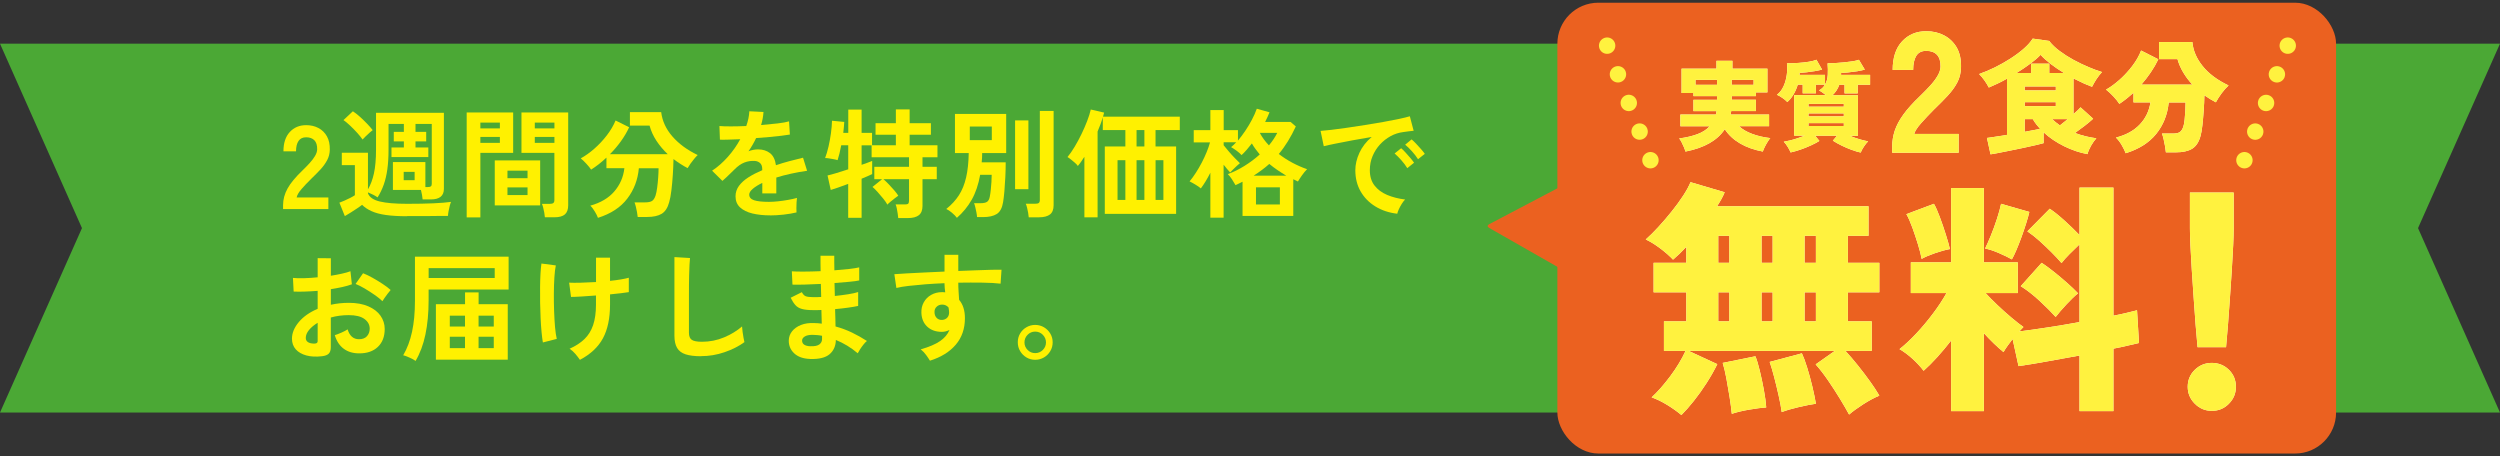 <?xml version="1.0" encoding="UTF-8"?>
<svg id="_レイヤー_1" data-name=" レイヤー 1" xmlns="http://www.w3.org/2000/svg" viewBox="0 0 610 111.31">
  <rect x="0" y="0" width="610" height="111.31" fill="#333333" stroke="none"/>
  <defs>
    <style>
      .cls-1 {
        fill: #fff23f;
      }

      .cls-2 {
        fill: #fff;
      }

      .cls-3, .cls-4 {
        fill: none;
        stroke: #fff23f;
        stroke-linecap: round;
        stroke-linejoin: round;
        stroke-width: 4px;
      }

      .cls-5 {
        fill: #4ba835;
      }

      .cls-4 {
        stroke-dasharray: 0 7.47;
      }

      .cls-6 {
        fill: #fff100;
      }

      .cls-7 {
        fill: #eb6120;
      }
    </style>
  </defs>
  <g>
    <polygon class="cls-5" points="610 100.66 0 100.66 20 55.66 0 10.66 610 10.66 590 55.66 610 100.66"/>
    <g>
      <path class="cls-6" d="M69.07,51.02v-.96c0-1.39.36-2.75,1.09-4.06.72-1.31,1.94-2.78,3.64-4.41.6-.58,1.17-1.16,1.71-1.75.54-.59.99-1.17,1.33-1.74.35-.57.53-1.12.55-1.64.02-1-.21-1.75-.68-2.23-.47-.48-1.15-.73-2.01-.73s-1.45.3-1.86.9c-.41.6-.61,1.44-.61,2.52h-3.07c0-2.01.51-3.58,1.54-4.7,1.03-1.12,2.36-1.68,4-1.68,1.12,0,2.12.23,3,.7.88.46,1.57,1.14,2.07,2.03.5.89.73,1.98.7,3.28-.02.91-.23,1.75-.64,2.52-.41.77-.94,1.52-1.61,2.25-.67.72-1.43,1.49-2.28,2.31-.89.87-1.68,1.7-2.36,2.49-.69.79-1.09,1.48-1.2,2.06h7.74v2.84h-11.05Z"/>
      <path class="cls-6" d="M99.34,52.76c-2.05,0-3.77-.1-5.18-.3-1.4-.2-2.57-.51-3.49-.93-.93-.42-1.7-.93-2.32-1.55-.35.27-.77.58-1.28.91-.5.34-1.02.67-1.54,1-.52.33-.99.61-1.39.84l-1.33-3.28c.33-.12.74-.28,1.22-.49.48-.21.96-.44,1.44-.68.47-.24.84-.46,1.12-.65v-7.34h-3.19v-3.02h6.38v8.93c.64-1.08,1.13-2.38,1.46-3.89s.51-3.43.51-5.77v-9.02h16.56v18.56c0,1.72-1.06,2.58-3.19,2.58h-2c-.02-.29-.07-.66-.15-1.1-.08-.44-.16-.85-.26-1.22h-6.84v-6.79h7.92v6.09h.58c.35,0,.6-.05.75-.16.15-.11.23-.32.23-.65v-14.59h-3.97v1.94h2.61v2.32h-2.61v1.48h3.13v2.35h-8.99v-2.35h3.02v-1.48h-2.46v-2.32h2.46v-1.94h-3.74v6.29c0,1.8-.1,3.39-.29,4.77-.19,1.38-.48,2.62-.87,3.73-.39,1.1-.89,2.15-1.51,3.13-.29-.21-.66-.43-1.1-.65-.44-.22-.86-.41-1.25-.57v.23c.35.95,1.3,1.61,2.86,1.99,1.56.38,3.79.57,6.71.57,2.47,0,4.6-.04,6.38-.12,1.78-.08,3.22-.19,4.32-.35-.1.21-.2.54-.32.97-.12.44-.21.88-.29,1.33-.08.45-.13.83-.14,1.12-.54,0-1.25,0-2.12.01-.87,0-1.79.02-2.77.03-.98,0-1.91.01-2.8.01h-2.26ZM88.47,34.05c-.33-.48-.76-1.02-1.3-1.62-.54-.6-1.11-1.18-1.71-1.75-.6-.57-1.15-1.03-1.65-1.38l2.29-2.15c.48.31,1.04.74,1.67,1.3.63.56,1.23,1.15,1.81,1.75.58.61,1.03,1.13,1.36,1.55-.19.14-.45.35-.78.64-.33.29-.65.59-.96.9-.31.31-.55.56-.73.75ZM98.5,43.97h2.67v-2.03h-2.67v2.03Z"/>
      <path class="cls-6" d="M113.87,53.05v-25.61h11.34v9.86h-8v15.75h-3.33ZM117.21,31.33h4.76v-1.42h-4.76v1.42ZM117.21,34.86h4.76v-1.45h-4.76v1.45ZM120.72,50.12v-10.99h11.08v10.99h-11.08ZM123.82,43.48h4.9v-1.83h-4.9v1.83ZM123.82,47.59h4.9v-1.86h-4.9v1.86ZM132.95,53.02c-.02-.31-.07-.67-.14-1.09-.08-.42-.16-.82-.26-1.22-.1-.4-.2-.72-.32-.97h1.94c.39,0,.67-.07.84-.2.17-.14.26-.37.26-.7v-11.54h-8.03v-9.86h11.4v22.65c0,1.01-.27,1.74-.8,2.22-.53.47-1.4.71-2.6.71h-2.29ZM130.49,31.33h4.79v-1.42h-4.79v1.42ZM130.49,34.86h4.79v-1.45h-4.79v1.45Z"/>
      <path class="cls-6" d="M145.89,53.13c-.13-.39-.38-.88-.74-1.49-.36-.61-.73-1.1-1.12-1.46,2.51-.7,4.47-1.85,5.86-3.47,1.39-1.61,2.21-3.5,2.46-5.67h-4.38v-2.58c-.62.58-1.24,1.12-1.87,1.61s-1.25.93-1.87,1.32c-.25-.39-.62-.85-1.12-1.39-.49-.54-.96-1-1.41-1.36,1.1-.6,2.21-1.39,3.32-2.36,1.11-.98,2.13-2.06,3.05-3.26.92-1.2,1.63-2.41,2.13-3.62l3.31,1.65c-.54,1.18-1.22,2.33-2.03,3.45-.81,1.12-1.7,2.17-2.67,3.13h14.12c-1.04-.99-1.96-2.07-2.74-3.25-.78-1.18-1.35-2.43-1.7-3.74h-4.79v-3.28h7.63c.27,2.19,1.19,4.17,2.76,5.96,1.57,1.79,3.61,3.29,6.15,4.51-.27.25-.57.57-.88.96-.32.39-.62.78-.9,1.17-.28.4-.51.75-.68,1.06-.6-.31-1.18-.65-1.75-1.02-.57-.37-1.14-.76-1.7-1.19-.02,1.22-.07,2.5-.16,3.84-.09,1.34-.2,2.61-.35,3.8-.14,1.19-.32,2.15-.54,2.89-.37,1.37-.98,2.31-1.84,2.83-.86.51-2.03.77-3.52.77h-2.32c-.04-.33-.1-.72-.17-1.17-.08-.45-.17-.9-.28-1.33s-.22-.79-.33-1.06h2.58c.77,0,1.34-.12,1.7-.35.36-.23.64-.68.86-1.33.15-.48.29-1.13.39-1.93.11-.8.19-1.63.25-2.49.06-.86.09-1.6.09-2.22h-4.81c-.25,2.8-1.19,5.27-2.83,7.41-1.63,2.14-4.02,3.7-7.15,4.68Z"/>
      <path class="cls-6" d="M187.88,52.55c-1.59,0-3.02-.16-4.29-.46-1.28-.31-2.28-.81-3.02-1.49-.74-.69-1.1-1.59-1.1-2.71,0-.93.28-1.77.84-2.54.56-.76,1.33-1.46,2.32-2.09.99-.63,2.11-1.2,3.36-1.73v-.23c0-.68-.17-1.17-.51-1.49-.34-.32-.77-.5-1.29-.54-.89-.06-1.74.07-2.55.38-.81.31-1.61.87-2.41,1.68-.23.23-.53.53-.9.88-.37.36-.74.71-1.1,1.06-.37.35-.69.64-.96.87l-2.52-2.49c1.35-.89,2.63-2.01,3.83-3.36,1.2-1.35,2.21-2.79,3.04-4.32-1.08.04-2.07.07-2.96.1-.89.03-1.56.03-2,.01l-.12-3.33c.66.06,1.57.09,2.74.09s2.44-.03,3.81-.09c.45-1.28.7-2.47.75-3.6l3.45.17c-.06,1.03-.25,2.09-.58,3.19,1.43-.12,2.76-.25,3.99-.39,1.23-.15,2.17-.31,2.83-.51l.2,3.22c-.54.1-1.25.2-2.12.3-.87.11-1.83.21-2.89.3-1.05.1-2.13.18-3.23.26-.25.54-.54,1.09-.86,1.64s-.65,1.08-1,1.58c.77-.31,1.56-.46,2.35-.46,1.14,0,2.1.3,2.89.9.78.6,1.27,1.59,1.46,2.96,1.08-.37,2.19-.7,3.32-1,1.13-.3,2.23-.58,3.29-.83l.99,3.19c-1.35.19-2.67.43-3.94.71-1.28.28-2.46.59-3.57.94v3.86h-3.42v-2.55c-.97.46-1.74.94-2.32,1.44-.58.49-.87.96-.87,1.41,0,.66.4,1.12,1.19,1.38s2,.39,3.62.39c.66,0,1.4-.04,2.22-.13.82-.09,1.64-.2,2.46-.35s1.54-.3,2.16-.48c-.04.25-.07.61-.1,1.09-.03.47-.04.94-.04,1.41s0,.81.03,1.04c-.95.23-2.01.41-3.19.54-1.18.13-2.28.19-3.31.19Z"/>
      <path class="cls-6" d="M206.96,53.13v-8.26c-.89.33-1.72.63-2.48.9-.76.27-1.36.46-1.78.58l-.78-3.54c.54-.12,1.27-.31,2.18-.59.91-.28,1.87-.58,2.87-.91v-5.86h-1.71c-.13.72-.28,1.39-.43,2.02-.16.63-.31,1.17-.46,1.61-.21-.08-.51-.15-.88-.22-.38-.07-.76-.14-1.15-.2-.39-.07-.72-.1-1.01-.1.31-.81.58-1.74.83-2.8.24-1.05.44-2.13.59-3.23.15-1.1.24-2.13.26-3.07l2.99.29c-.02.35-.05.75-.09,1.22-.04.46-.09.95-.15,1.45h1.22v-5.68h3.25v5.68h2.55v3.04h-2.55v4.76c1.14-.39,2-.71,2.58-.96v3.22c-.6.29-1.46.67-2.58,1.13v9.54h-3.25ZM219.17,53.22c-.02-.31-.06-.68-.13-1.1-.07-.43-.14-.84-.22-1.25s-.17-.73-.29-.99h2.29c.39,0,.65-.06.78-.19.13-.13.2-.37.2-.74v-5.22h-6.24c.37.31.79.71,1.26,1.2.47.49.93.99,1.36,1.49.43.5.77.95,1,1.33-.19.14-.47.34-.84.62-.37.28-.72.57-1.07.86-.35.29-.6.52-.75.7-.23-.43-.57-.91-1-1.45-.44-.54-.88-1.07-1.35-1.59s-.89-.95-1.28-1.28l2.35-1.89h-1.91v-3.02h8.47v-2.32h-9.13v-2.93h5.92v-2.58h-4.96v-2.81h4.96v-3.36h3.36v3.36h5.19v2.81h-5.19v2.58h6.79v2.93h-3.65v2.32h3.48v3.02h-3.48v6.53c0,1.02-.29,1.77-.88,2.25-.59.47-1.48.71-2.68.71h-2.35Z"/>
      <path class="cls-6" d="M233.47,53.13c-.27-.37-.66-.77-1.17-1.2-.51-.44-.98-.75-1.41-.94,1.28-1.02,2.31-2.15,3.09-3.36s1.37-2.66,1.75-4.32c.39-1.66.6-3.65.64-5.97h-3.36v-9.54h12.5v9.54h-5.86c0,.39,0,.77-.03,1.15-.02.38-.05.75-.09,1.12h5.86c0,1.14-.03,2.33-.09,3.58-.06,1.25-.14,2.41-.23,3.49-.1,1.08-.2,1.97-.32,2.67-.23,1.41-.75,2.37-1.55,2.87-.8.5-1.92.75-3.35.75h-1.45c-.02-.33-.07-.72-.16-1.17-.09-.45-.18-.88-.28-1.29s-.19-.72-.29-.93h1.54c.75,0,1.29-.11,1.62-.33.33-.22.55-.63.67-1.23.1-.5.18-1.07.25-1.71.07-.64.12-1.28.16-1.93.04-.65.06-1.22.06-1.73h-2.81c-.43,2.38-1.11,4.4-2.06,6.08-.95,1.67-2.16,3.15-3.62,4.42ZM236.63,34.2h5.37v-3.33h-5.37v3.33ZM247.68,46.17v-16.79h3.25v16.79h-3.25ZM251.01,53.02c-.02-.31-.07-.67-.14-1.09-.08-.42-.17-.83-.26-1.23-.1-.41-.2-.73-.32-.99h2.35c.39,0,.66-.06.83-.19.16-.13.25-.37.25-.74v-21.72h3.36v23.03c0,1.02-.29,1.77-.88,2.23-.59.46-1.48.7-2.68.7h-2.49Z"/>
      <path class="cls-6" d="M264.59,53.02v-14.76c-.27.43-.54.83-.8,1.2-.26.38-.53.72-.8,1.03-.15-.23-.39-.49-.71-.77-.32-.28-.64-.55-.97-.81-.33-.26-.61-.46-.84-.59.58-.7,1.16-1.54,1.75-2.52.59-.99,1.15-2.02,1.67-3.1.52-1.08.98-2.14,1.38-3.18.4-1.03.69-1.97.88-2.8l3.25.75c-.06.29-.14.62-.26.99h18.73v3.28h-5.92v4h5.02v16.44h-17.4v-16.44h5.02v-4h-5.51v-3.13c-.15.54-.34,1.1-.55,1.68-.21.58-.45,1.18-.72,1.8v20.94h-3.22ZM272.68,48.78h1.91v-9.69h-1.91v9.69ZM277.32,35.73h1.91v-4h-1.91v4ZM277.32,48.78h1.91v-9.69h-1.91v9.69ZM281.96,48.78h1.91v-9.69h-1.91v9.69Z"/>
      <path class="cls-6" d="M295.33,53.16v-11.02c-.37.74-.75,1.43-1.15,2.09-.4.66-.79,1.24-1.17,1.74-.31-.27-.74-.58-1.3-.91-.56-.34-1.04-.6-1.45-.8.5-.6,1.01-1.29,1.52-2.09.51-.79,1-1.62,1.45-2.49.45-.87.86-1.73,1.2-2.58.35-.85.62-1.63.81-2.35h-3.97v-2.99h4.06v-4.9h3.25v4.9h3.48v2.55c.6-.71,1.19-1.51,1.78-2.38.59-.87,1.13-1.77,1.62-2.7s.89-1.83,1.2-2.7l3.1.87c-.16.37-.32.75-.49,1.15-.17.4-.37.8-.58,1.2h6.21l1.28,1.1c-.6,1.3-1.24,2.5-1.93,3.62-.69,1.12-1.43,2.16-2.22,3.1,1.04.81,2.16,1.53,3.35,2.16,1.19.63,2.37,1.15,3.55,1.55-.43.43-.85.93-1.26,1.52-.42.59-.74,1.09-.97,1.49-.19-.1-.38-.19-.57-.28-.18-.09-.37-.18-.57-.28v8.96h-12.38v-8.35c-.27.14-.55.28-.84.42s-.58.29-.87.42c-.21-.39-.5-.86-.86-1.41-.36-.55-.7-.98-1.03-1.29,1.35-.48,2.71-1.15,4.06-1.99,1.35-.84,2.6-1.77,3.74-2.8-.35-.43-.69-.86-1.02-1.3-.33-.44-.63-.91-.9-1.39-.43.54-.85,1.05-1.26,1.54-.42.48-.84.92-1.26,1.3-.37-.39-.77-.74-1.22-1.07-.45-.33-.89-.62-1.33-.87.19-.15.4-.33.61-.54.21-.2.43-.42.64-.65h-3.07v.73c.39.48.82,1.01,1.3,1.57.48.56.96,1.09,1.44,1.58s.88.9,1.23,1.23c-.19.16-.44.37-.75.65-.31.28-.61.57-.9.86s-.53.54-.73.75c-.21-.21-.46-.49-.74-.83-.28-.34-.57-.69-.86-1.06v12.93h-3.25ZM305.88,42.87h7.98c-.72-.43-1.42-.87-2.12-1.35-.7-.47-1.37-.98-2.03-1.52-.58.52-1.19,1.02-1.83,1.49-.64.47-1.3.93-2,1.38ZM306.46,49.89h5.83v-4.18h-5.83v4.18ZM309.62,35.47c.85-1.02,1.53-2.04,2.03-3.05h-4.26c.54,1.04,1.29,2.06,2.23,3.05Z"/>
      <path class="cls-6" d="M340.94,52.15c-2.01-.23-3.79-.82-5.34-1.77-1.55-.95-2.75-2.18-3.61-3.68s-1.29-3.23-1.29-5.16c0-1.39.33-2.81,1-4.26.67-1.45,1.67-2.74,3-3.86-1.55.25-3.09.52-4.63.81s-2.93.56-4.18.81c-1.25.25-2.21.46-2.89.64l-.78-3.74c.64-.04,1.52-.13,2.65-.26,1.13-.14,2.41-.3,3.83-.51,1.42-.2,2.89-.43,4.41-.67,1.52-.24,2.99-.49,4.41-.74,1.42-.25,2.7-.5,3.83-.74,1.13-.24,2.02-.46,2.65-.65l.93,3.54c-.31.02-.68.06-1.12.12-.43.06-.92.13-1.46.2-1.06.14-2.08.46-3.04.99s-1.83,1.2-2.59,2.03c-.76.83-1.37,1.78-1.81,2.84-.45,1.06-.67,2.21-.67,3.45,0,1.49.38,2.73,1.13,3.71s1.78,1.75,3.09,2.31c1.31.55,2.77.92,4.39,1.12-.29.29-.57.65-.84,1.09s-.5.87-.7,1.3-.32.8-.38,1.09ZM343.38,41.04c-.37-.62-.85-1.27-1.45-1.94-.6-.68-1.15-1.23-1.65-1.65l1.6-1.28c.29.23.64.57,1.04,1.01.41.45.81.9,1.2,1.36.4.46.7.85.91,1.16l-1.65,1.33ZM345.99,38.84c-.37-.6-.86-1.24-1.46-1.91-.61-.68-1.17-1.22-1.67-1.62l1.57-1.3c.29.23.64.57,1.06,1.01.42.45.83.89,1.23,1.35.41.45.71.85.93,1.17l-1.65,1.31Z"/>
      <path class="cls-6" d="M78.55,86.92c-1.43.17-2.7.11-3.8-.19-1.1-.3-1.96-.8-2.58-1.49-.62-.7-.93-1.57-.93-2.61,0-1.37.56-2.72,1.67-4.05,1.11-1.32,2.64-2.4,4.6-3.23v-4.38c-1.06.08-2.09.14-3.09.17-1,.04-1.92.04-2.77,0l-.17-3.33c.73.08,1.63.1,2.7.07,1.06-.03,2.17-.1,3.33-.22v-4.67l3.22.03v4.26c.97-.15,1.87-.32,2.71-.51.84-.18,1.53-.38,2.07-.59l.35,3.19c-.68.25-1.46.47-2.35.67-.89.19-1.82.37-2.78.52v3.8c.68-.15,1.38-.27,2.12-.35.73-.08,1.5-.12,2.29-.12,1.86,0,3.44.29,4.74.86,1.31.57,2.3,1.33,2.97,2.29s1.02,2.04,1.02,3.23c0,1.86-.56,3.32-1.68,4.38-1.12,1.06-2.64,1.58-4.55,1.57-1.49,0-2.74-.37-3.76-1.12-1.01-.74-1.75-1.85-2.19-3.32.44-.14.99-.34,1.62-.62.64-.28,1.14-.55,1.51-.8.48,1.6,1.41,2.41,2.78,2.41.85,0,1.5-.25,1.94-.74.44-.49.67-1.11.67-1.84,0-.95-.43-1.73-1.28-2.36-.85-.63-2.13-.94-3.83-.94-1.55,0-3.01.19-4.38.58v7.22c0,.72-.16,1.24-.49,1.58-.33.34-.89.56-1.68.65ZM76.46,83.84c.37.02.63-.02.8-.12.16-.1.25-.27.25-.52v-4.44c-.89.54-1.59,1.13-2.12,1.77-.52.64-.78,1.28-.78,1.91,0,.44.16.78.49,1.01s.78.36,1.36.38ZM93.31,73.49c-.46-.46-1.09-.97-1.88-1.52s-1.6-1.07-2.44-1.57c-.83-.49-1.58-.86-2.23-1.12l1.83-2.61c.7.27,1.46.64,2.29,1.1.83.46,1.64.96,2.44,1.48s1.46,1.02,2,1.51c-.19.21-.43.5-.71.87-.28.37-.54.73-.78,1.07-.24.35-.41.61-.51.78Z"/>
      <path class="cls-6" d="M101.4,88.08c-.21-.17-.5-.35-.87-.54-.37-.18-.75-.36-1.15-.52-.4-.16-.73-.28-1-.33.97-1.66,1.69-3.57,2.16-5.73.47-2.16.71-4.69.71-7.61v-10.73h22.85v8.03h-19.52v2.7c0,3.06-.26,5.81-.78,8.28-.52,2.47-1.32,4.62-2.41,6.45ZM104.59,67.83h16.12v-2.41h-16.12v2.41ZM106.36,87.76v-13.54h7.11v-2.87h3.31v2.87h7.11v13.54h-17.52ZM109.75,79.67h3.71v-2.64h-3.71v2.64ZM109.75,84.94h3.71v-2.78h-3.71v2.78ZM116.77,79.67h3.71v-2.64h-3.71v2.64ZM116.77,84.94h3.71v-2.78h-3.71v2.78Z"/>
      <path class="cls-6" d="M132.46,83.55c-.12-.68-.22-1.52-.32-2.54-.1-1.02-.17-2.13-.23-3.35s-.1-2.47-.12-3.77c-.02-1.29-.02-2.55-.01-3.77s.04-2.33.1-3.33c.06-1,.13-1.84.23-2.49l3.51.46c-.16.74-.27,1.71-.35,2.91-.08,1.21-.12,2.53-.13,3.96,0,1.43,0,2.86.06,4.28.05,1.42.13,2.73.23,3.92.11,1.19.25,2.14.42,2.86l-3.39.87ZM141.51,87.81c-.35-.5-.73-1-1.15-1.49-.42-.49-.88-.9-1.38-1.23,1.47-.66,2.68-1.44,3.62-2.35.95-.91,1.65-2.04,2.12-3.41.46-1.36.7-3.03.7-5v-2.23c-1.28.1-2.47.18-3.58.25-1.11.07-1.95.1-2.51.1l-.46-3.48c.7.04,1.64.04,2.83.01,1.19-.03,2.43-.08,3.73-.16v-5.95h3.42v5.66c.97-.1,1.85-.21,2.65-.35.8-.14,1.44-.27,1.93-.41v3.51c-.44.08-1.07.16-1.88.26-.81.1-1.71.19-2.7.29v2.49c0,3.34-.58,6.09-1.73,8.22-1.15,2.14-3.02,3.89-5.61,5.26Z"/>
      <path class="cls-6" d="M171.06,86.92c-1.55,0-2.8-.15-3.76-.46-.96-.31-1.65-.83-2.09-1.57-.43-.73-.65-1.73-.65-2.99v-19.17l3.8.23c-.04.33-.08.88-.12,1.65-.04.77-.07,1.6-.09,2.49-.02.72-.03,1.5-.04,2.35,0,.85-.01,1.79-.01,2.81v8.93c0,.85.24,1.43.71,1.74.47.31,1.3.46,2.48.46,1.89,0,3.69-.36,5.38-1.07,1.69-.71,3.16-1.6,4.39-2.67.02.37.06.81.13,1.32.07.51.14,1,.23,1.45.09.45.16.81.22,1.06-1.39,1.01-3.01,1.83-4.86,2.46-1.85.64-3.76.96-5.73.96Z"/>
      <path class="cls-6" d="M197.62,87.58c-1.64-.06-2.92-.51-3.83-1.36-.91-.85-1.35-1.9-1.33-3.16.02-.83.29-1.58.81-2.23.52-.66,1.25-1.17,2.17-1.54.93-.37,2-.52,3.22-.46.33,0,.64.01.94.04s.6.06.91.1l-.09-3.33c-.33.02-.66.03-1,.03h-1c-1.16,0-2.07-.09-2.74-.28-.67-.18-1.2-.49-1.59-.93-.4-.44-.79-1.04-1.17-1.81l2.73-1.36c.27.52.59.86.96,1s1,.22,1.88.22c.29,0,.59,0,.91-.01.32,0,.64-.02.97-.04-.02-.52-.03-1.05-.04-1.59,0-.54-.02-1.07-.04-1.59-1.41.08-2.75.13-4,.16s-2.23.03-2.93.01l-.15-3.25c.68.06,1.65.08,2.93.07,1.28,0,2.64-.04,4.09-.1-.02-.7-.03-1.36-.03-2v-1.77h3.36v1.68c0,.6,0,1.23.03,1.88,1.31-.1,2.52-.21,3.62-.33,1.1-.13,1.91-.26,2.44-.39v3.19c-.52.12-1.33.23-2.42.33-1.09.11-2.3.21-3.61.3.02.52.03,1.05.04,1.58,0,.53.02,1.06.04,1.58,1.14-.12,2.22-.26,3.25-.42,1.02-.16,1.84-.34,2.44-.54v3.39c-.72.15-1.56.3-2.54.43-.98.14-2.01.25-3.09.35.04.77.06,1.52.07,2.23,0,.72.02,1.38.04,2,1.43.39,2.78.89,4.06,1.51,1.28.62,2.47,1.3,3.6,2.03-.25.19-.53.48-.83.86s-.58.76-.83,1.15c-.25.39-.45.72-.58.99-1.62-1.37-3.4-2.46-5.34-3.25-.02,1.45-.53,2.61-1.52,3.47-1,.86-2.61,1.25-4.83,1.17ZM197.74,84.48c1,.04,1.73-.11,2.17-.43.44-.33.67-.76.67-1.31v-.81c-.41-.08-.81-.14-1.2-.17-.4-.04-.79-.06-1.17-.06-.81,0-1.43.14-1.86.41-.43.27-.64.6-.64.99,0,.87.68,1.33,2.03,1.39Z"/>
      <path class="cls-6" d="M226.91,88.02c-.23-.39-.54-.85-.93-1.39-.39-.54-.83-1-1.33-1.39,2.05-.58,3.62-1.25,4.73-2.02,1.1-.76,1.87-1.67,2.29-2.71-.62.31-1.24.46-1.86.46-1.47,0-2.65-.42-3.55-1.25-.9-.83-1.38-1.95-1.44-3.36-.04-.97.15-1.83.58-2.6.42-.76,1.02-1.37,1.8-1.81.77-.44,1.65-.67,2.64-.67.15,0,.29,0,.41.01.12.01.24.02.38.04-.04-.35-.08-.71-.12-1.07-.04-.37-.06-.75-.06-1.16-1.57.06-3.09.15-4.58.26-1.49.12-2.85.25-4.09.39-1.24.14-2.26.31-3.07.51l-.49-3.36c.7-.06,1.67-.12,2.93-.19,1.26-.07,2.69-.14,4.31-.22,1.61-.08,3.28-.15,5-.23v-4.09h3.36v3.94c1.51-.06,2.95-.11,4.32-.16,1.37-.05,2.6-.09,3.68-.12,1.08-.03,1.93-.03,2.55-.01l-.23,3.39c-1.12-.14-2.61-.22-4.45-.25-1.85-.03-3.8-.02-5.87.01,0,.7.02,1.4.07,2.12.05.72.09,1.4.13,2.06.95,1.12,1.42,2.61,1.42,4.47,0,2.57-.74,4.73-2.23,6.48-1.49,1.75-3.59,3.05-6.29,3.9ZM229.84,78.07c.54-.04.97-.22,1.28-.55.31-.33.46-.75.46-1.28,0-.17-.01-.36-.04-.57-.03-.2-.06-.42-.1-.65-.41-.46-.92-.7-1.54-.7-.54,0-1,.17-1.36.52-.37.35-.54.79-.52,1.33,0,.56.17,1.02.51,1.38.34.36.78.53,1.32.51Z"/>
      <path class="cls-6" d="M252.58,87.79c-.77,0-1.48-.19-2.12-.57-.64-.38-1.15-.89-1.54-1.54-.39-.65-.58-1.37-.58-2.16s.19-1.51.57-2.15c.38-.64.89-1.15,1.54-1.52.65-.38,1.36-.57,2.13-.57s1.51.19,2.16.58c.65.39,1.16.9,1.54,1.54.38.64.57,1.34.57,2.12s-.19,1.51-.58,2.16-.9,1.16-1.55,1.54c-.65.38-1.36.57-2.13.57ZM252.58,86.16c.74,0,1.36-.26,1.87-.77.51-.51.77-1.13.77-1.84s-.26-1.33-.77-1.86c-.51-.52-1.14-.78-1.87-.78s-1.33.26-1.84.77c-.51.51-.77,1.14-.77,1.87s.26,1.33.77,1.84c.51.51,1.13.77,1.84.77Z"/>
    </g>
  </g>
  <g>
    <g>
      <path class="cls-7" d="M363.33,54.72c-.44.23-.45.62-.01.87l21.82,12.45c.43.25.78.04.78-.46v-23.84c0-.5-.36-.71-.8-.48l-21.79,11.46Z"/>
      <rect class="cls-7" x="380" y=".66" width="190" height="110" rx="10" ry="10"/>
    </g>
    <g>
      <g>
        <g>
          <path class="cls-2" d="M411.25,36.99c-.08-.32-.21-.68-.38-1.09-.18-.41-.36-.81-.56-1.2-.2-.39-.4-.7-.59-.92,1.7-.22,3.17-.57,4.42-1.03,1.25-.46,2.26-1.11,3.02-1.94h-7.15v-2.86h8.66c.03-.13.06-.26.1-.41.03-.14.06-.29.07-.43h-5.64v-2.76h5.76v-.89h-5.76v-.77h-2.9v-5.93h8.52v-1.92h3.89v1.92h8.54v5.78h-2.81v.91h-5.9v.89h5.9v2.76h-6.02c-.03.3-.08.58-.14.84h9.38v2.86h-7.32c.83.77,1.9,1.4,3.22,1.88,1.31.49,2.78.83,4.39,1.02-.21.24-.44.56-.68.96-.25.4-.48.81-.68,1.22-.21.42-.36.78-.46,1.1-2.13-.4-3.98-1.06-5.54-1.97-1.57-.91-2.82-2.07-3.74-3.48-1.81,2.74-5,4.55-9.58,5.45ZM413.7,20.69h5.26v-1.2h-5.26v1.2ZM422.53,20.69h5.35v-1.2h-5.35v1.2Z"/>
          <path class="cls-2" d="M454.04,37.23c-.62-.13-1.36-.34-2.2-.65-.84-.3-1.67-.66-2.48-1.06-.82-.4-1.53-.8-2.14-1.2l1.01-1.2h-5.33l1.03,1.27c-.56.35-1.24.71-2.04,1.08-.8.37-1.64.7-2.51,1.01-.87.3-1.7.54-2.48.72-.16-.42-.39-.87-.7-1.36-.3-.49-.62-.91-.96-1.26.4-.06.89-.16,1.46-.3.58-.14,1.18-.31,1.82-.52.64-.21,1.25-.42,1.82-.65h-2.57v-9.89h7.75c-.27-.22-.56-.45-.88-.67-.31-.22-.58-.39-.8-.5.64-.34,1.12-.8,1.44-1.39h-2.21v2.11h-3.22v-2.11h-1.2c-.26.88-.61,1.69-1.06,2.42-.45.74-.94,1.34-1.49,1.82-.27-.3-.66-.63-1.16-.98-.5-.35-.96-.62-1.38-.79.67-.5,1.2-1.18,1.6-2.04s.66-1.8.8-2.8c.14-1,.16-1.95.05-2.84.94,0,1.88-.03,2.82-.1.94-.06,1.79-.16,2.57-.29.78-.13,1.38-.29,1.81-.48l1.37,2.4c-.53.14-1.12.27-1.79.38-.66.11-1.32.2-1.97.28s-1.22.12-1.72.16c0,.06,0,.14-.01.22,0,.08-.01.16-.01.24h6.22v2.38c.4-.69.62-1.48.67-2.38.05-.9.03-1.83-.05-2.81.51,0,1.12-.02,1.82-.06.7-.04,1.43-.1,2.18-.17s1.45-.16,2.1-.26c.65-.1,1.16-.23,1.55-.37l1.44,2.4c-.53.14-1.16.28-1.9.4-.74.12-1.46.21-2.16.28-.7.06-1.28.11-1.73.14v.46h7.08v2.4h-3.02v2.11h-3.22v-2.11h-1.27c-.19.53-.43,1-.71,1.43-.28.42-.6.8-.97,1.14h6.22v9.89h-2.02c.75.3,1.54.58,2.35.83.82.25,1.54.42,2.16.52-.35.35-.7.78-1.04,1.3-.34.51-.6,1-.78,1.46ZM441.27,26.02h8.62v-.67h-8.62v.67ZM441.27,28.39h8.62v-.72h-8.62v.72ZM441.27,30.75h8.62v-.7h-8.62v.7Z"/>
          <path class="cls-2" d="M461.69,37.29v-1.51c0-1.32.21-2.61.63-3.89.42-1.27,1.13-2.6,2.12-3.97.99-1.37,2.35-2.87,4.05-4.49.84-.81,1.64-1.62,2.39-2.44.76-.81,1.37-1.62,1.85-2.42.48-.8.73-1.55.76-2.25.03-1.32-.26-2.3-.86-2.94-.6-.64-1.48-.97-2.62-.97s-1.93.41-2.44,1.22c-.5.81-.76,1.96-.76,3.44h-5c0-3,.76-5.32,2.29-6.97,1.53-1.65,3.49-2.48,5.9-2.48,1.62,0,3.09.34,4.39,1.03,1.3.69,2.32,1.68,3.07,2.98.74,1.3,1.08,2.91,1.03,4.81-.03,1.34-.33,2.56-.9,3.65-.57,1.09-1.34,2.16-2.31,3.21-.97,1.05-2.08,2.18-3.34,3.38-1.2,1.2-2.27,2.34-3.21,3.4-.94,1.06-1.49,1.93-1.66,2.6h10.84v4.58h-16.21Z"/>
          <path class="cls-2" d="M485.69,37.68l-.87-4.02c.34-.04.96-.13,1.86-.27.9-.14,1.91-.3,3.03-.48v-13.71c-.78.44-1.55.84-2.31,1.2-.76.36-1.47.68-2.13.96-.28-.56-.63-1.13-1.04-1.71-.41-.58-.85-1.11-1.33-1.59,1.22-.42,2.49-.95,3.81-1.6,1.32-.65,2.59-1.36,3.81-2.15,1.22-.78,2.31-1.59,3.27-2.43.96-.84,1.69-1.66,2.19-2.46l4.02.57c.66.86,1.52,1.68,2.56,2.46,1.05.78,2.18,1.5,3.39,2.16,1.21.66,2.42,1.24,3.63,1.75,1.21.51,2.31.92,3.31,1.22-.52.56-.98,1.15-1.38,1.77-.4.62-.75,1.23-1.05,1.83-1.44-.54-2.95-1.22-4.53-2.04v8.7c.4-.34.75-.65,1.05-.95.3-.29.52-.52.66-.71l3.09,2.79c-.56.52-1.24,1.09-2.04,1.71-.8.62-1.6,1.21-2.4,1.77,1.74.64,3.48,1.07,5.22,1.29-.44.48-.87,1.09-1.29,1.81-.42.73-.71,1.41-.87,2.06-1.88-.34-3.77-.98-5.67-1.91-1.9-.93-3.58-2.06-5.04-3.41v2.64c-.48.14-1.16.31-2.04.51-.88.2-1.86.42-2.92.65-1.07.23-2.14.45-3.2.66-1.06.21-2.02.4-2.86.57-.85.17-1.5.29-1.94.34ZM492.02,17.82h3.57v-2.28h4.44v2.28h3.6c-1.16-.7-2.23-1.43-3.23-2.19-.99-.76-1.83-1.51-2.5-2.25-.64.68-1.48,1.41-2.52,2.17-1.04.77-2.16,1.53-3.36,2.27ZM494.03,22.05h7.59v-.96h-7.59v.96ZM494.03,25.89h7.59v-.96h-7.59v.96ZM494.03,32.16c.72-.14,1.4-.27,2.06-.39.65-.12,1.21-.23,1.69-.33-.34-.38-.66-.76-.96-1.15-.3-.39-.57-.8-.81-1.22h-1.98v3.09ZM502.61,30.6c.3-.24.62-.49.94-.75.33-.26.66-.52.98-.78h-3.81c.28.26.58.52.9.78.32.26.65.51.99.75Z"/>
          <path class="cls-2" d="M518.66,37.38c-.18-.52-.49-1.16-.93-1.92-.44-.76-.92-1.39-1.44-1.89,2.44-.62,4.37-1.68,5.8-3.18,1.43-1.5,2.3-3.3,2.62-5.4h-4.14v-2.37c-1.2,1.1-2.35,2.01-3.45,2.73-.32-.52-.79-1.11-1.4-1.77-.61-.66-1.23-1.23-1.85-1.71,1.1-.62,2.21-1.43,3.35-2.45,1.13-1.01,2.16-2.13,3.09-3.36.93-1.23,1.64-2.47,2.12-3.73l4.2,2.13c-.5,1.06-1.11,2.12-1.83,3.18-.72,1.06-1.49,2.06-2.31,3h12.45c-.86-.92-1.6-1.91-2.23-2.97-.63-1.06-1.1-2.14-1.4-3.24h-4.5v-4.17h8.13c.18,2.04,1,3.99,2.48,5.83,1.47,1.85,3.58,3.44,6.35,4.76-.58.52-1.16,1.18-1.73,1.96-.57.79-1.03,1.51-1.37,2.15-.46-.24-.93-.5-1.4-.79-.47-.29-.94-.59-1.4-.92-.02,1.24-.07,2.5-.17,3.77-.09,1.27-.19,2.44-.31,3.52-.12,1.08-.27,1.95-.45,2.61-.42,1.52-1.11,2.57-2.07,3.15-.96.58-2.29.87-3.99.87h-2.4c-.04-.42-.11-.92-.21-1.5-.1-.58-.22-1.15-.35-1.72-.13-.57-.27-1.02-.4-1.36h2.61c.78,0,1.35-.11,1.71-.34.36-.23.65-.66.87-1.28.14-.4.25-.95.33-1.67.08-.71.14-1.45.18-2.23s.06-1.47.06-2.07h-4.11c-.3,2.98-1.33,5.55-3.08,7.7-1.75,2.15-4.23,3.71-7.46,4.7Z"/>
        </g>
        <g>
          <path class="cls-1" d="M411.25,36.99c-.08-.32-.21-.68-.38-1.09-.18-.41-.36-.81-.56-1.2-.2-.39-.4-.7-.59-.92,1.7-.22,3.17-.57,4.42-1.03,1.25-.46,2.26-1.11,3.02-1.94h-7.15v-2.86h8.66c.03-.13.06-.26.1-.41.03-.14.06-.29.07-.43h-5.64v-2.76h5.76v-.89h-5.76v-.77h-2.9v-5.93h8.52v-1.92h3.89v1.92h8.54v5.78h-2.81v.91h-5.9v.89h5.9v2.76h-6.02c-.03.3-.08.58-.14.84h9.38v2.86h-7.32c.83.77,1.9,1.4,3.22,1.88,1.31.49,2.78.83,4.39,1.02-.21.24-.44.56-.68.96-.25.4-.48.81-.68,1.22-.21.42-.36.78-.46,1.1-2.13-.4-3.98-1.06-5.54-1.97-1.57-.91-2.82-2.07-3.74-3.48-1.81,2.74-5,4.55-9.58,5.45ZM413.7,20.69h5.26v-1.2h-5.26v1.2ZM422.53,20.69h5.35v-1.2h-5.35v1.2Z"/>
          <path class="cls-1" d="M454.04,37.23c-.62-.13-1.36-.34-2.2-.65-.84-.3-1.67-.66-2.48-1.06-.82-.4-1.53-.8-2.14-1.2l1.01-1.2h-5.33l1.03,1.27c-.56.35-1.24.71-2.04,1.08-.8.37-1.64.7-2.51,1.01-.87.3-1.7.54-2.48.72-.16-.42-.39-.87-.7-1.36-.3-.49-.62-.91-.96-1.26.4-.06.89-.16,1.46-.3.58-.14,1.18-.31,1.82-.52.64-.21,1.25-.42,1.82-.65h-2.57v-9.89h7.75c-.27-.22-.56-.45-.88-.67-.31-.22-.58-.39-.8-.5.64-.34,1.12-.8,1.44-1.39h-2.21v2.11h-3.22v-2.11h-1.2c-.26.88-.61,1.69-1.06,2.42-.45.74-.94,1.34-1.49,1.82-.27-.3-.66-.63-1.16-.98-.5-.35-.96-.62-1.38-.79.67-.5,1.2-1.18,1.6-2.04s.66-1.8.8-2.8c.14-1,.16-1.95.05-2.84.94,0,1.88-.03,2.82-.1.94-.06,1.79-.16,2.57-.29.78-.13,1.38-.29,1.81-.48l1.37,2.4c-.53.14-1.12.27-1.79.38-.66.11-1.32.2-1.97.28s-1.22.12-1.72.16c0,.06,0,.14-.01.22,0,.08-.01.16-.01.24h6.22v2.38c.4-.69.62-1.48.67-2.38.05-.9.03-1.83-.05-2.81.51,0,1.12-.02,1.82-.06.7-.04,1.43-.1,2.18-.17s1.45-.16,2.1-.26c.65-.1,1.16-.23,1.55-.37l1.44,2.4c-.53.14-1.16.28-1.9.4-.74.12-1.46.21-2.16.28-.7.06-1.28.11-1.73.14v.46h7.08v2.4h-3.02v2.11h-3.22v-2.11h-1.27c-.19.53-.43,1-.71,1.43-.28.42-.6.8-.97,1.14h6.22v9.89h-2.02c.75.3,1.54.58,2.35.83.82.25,1.54.42,2.16.52-.35.35-.7.78-1.04,1.3-.34.51-.6,1-.78,1.46ZM441.27,26.02h8.62v-.67h-8.62v.67ZM441.27,28.39h8.62v-.72h-8.62v.72ZM441.27,30.75h8.62v-.7h-8.62v.7Z"/>
          <path class="cls-1" d="M461.69,37.29v-1.51c0-1.32.21-2.61.63-3.89.42-1.27,1.13-2.6,2.12-3.97.99-1.37,2.35-2.87,4.05-4.49.84-.81,1.64-1.62,2.39-2.44.76-.81,1.37-1.62,1.85-2.42.48-.8.73-1.55.76-2.25.03-1.32-.26-2.3-.86-2.94-.6-.64-1.48-.97-2.62-.97s-1.93.41-2.44,1.22c-.5.81-.76,1.96-.76,3.44h-5c0-3,.76-5.32,2.29-6.97,1.53-1.65,3.49-2.48,5.9-2.48,1.62,0,3.09.34,4.39,1.03,1.3.69,2.32,1.68,3.07,2.98.74,1.3,1.08,2.91,1.03,4.81-.03,1.34-.33,2.56-.9,3.65-.57,1.09-1.34,2.16-2.31,3.21-.97,1.05-2.08,2.18-3.34,3.38-1.2,1.2-2.27,2.34-3.21,3.4-.94,1.06-1.49,1.93-1.66,2.6h10.84v4.58h-16.21Z"/>
          <path class="cls-1" d="M485.69,37.68l-.87-4.02c.34-.04.96-.13,1.86-.27.9-.14,1.91-.3,3.03-.48v-13.71c-.78.44-1.55.84-2.31,1.2-.76.36-1.47.68-2.13.96-.28-.56-.63-1.13-1.04-1.71-.41-.58-.85-1.11-1.33-1.59,1.22-.42,2.49-.95,3.81-1.6,1.32-.65,2.59-1.36,3.81-2.15,1.22-.78,2.31-1.59,3.27-2.43.96-.84,1.69-1.66,2.19-2.46l4.02.57c.66.86,1.52,1.68,2.56,2.46,1.05.78,2.18,1.5,3.39,2.16,1.21.66,2.42,1.24,3.63,1.75,1.21.51,2.31.92,3.31,1.22-.52.56-.98,1.15-1.38,1.77-.4.62-.75,1.23-1.05,1.83-1.44-.54-2.95-1.22-4.53-2.04v8.7c.4-.34.75-.65,1.05-.95.3-.29.52-.52.66-.71l3.09,2.79c-.56.52-1.24,1.09-2.04,1.71-.8.62-1.6,1.21-2.4,1.77,1.74.64,3.48,1.07,5.22,1.29-.44.48-.87,1.09-1.29,1.81-.42.73-.71,1.41-.87,2.06-1.88-.34-3.77-.98-5.67-1.91-1.9-.93-3.58-2.06-5.04-3.41v2.64c-.48.14-1.16.31-2.04.51-.88.2-1.86.42-2.92.65-1.07.23-2.14.45-3.2.66-1.06.21-2.02.4-2.86.57-.85.17-1.5.29-1.94.34ZM492.02,17.82h3.57v-2.28h4.44v2.28h3.6c-1.16-.7-2.23-1.43-3.23-2.19-.99-.76-1.83-1.51-2.5-2.25-.64.68-1.48,1.41-2.52,2.17-1.04.77-2.16,1.53-3.36,2.27ZM494.03,22.05h7.59v-.96h-7.59v.96ZM494.03,25.89h7.59v-.96h-7.59v.96ZM494.03,32.16c.72-.14,1.4-.27,2.06-.39.65-.12,1.21-.23,1.69-.33-.34-.38-.66-.76-.96-1.15-.3-.39-.57-.8-.81-1.22h-1.98v3.09ZM502.61,30.6c.3-.24.62-.49.94-.75.33-.26.66-.52.98-.78h-3.81c.28.26.58.52.9.78.32.26.65.51.99.75Z"/>
          <path class="cls-1" d="M518.66,37.38c-.18-.52-.49-1.16-.93-1.92-.44-.76-.92-1.39-1.44-1.89,2.44-.62,4.37-1.68,5.8-3.18,1.43-1.5,2.3-3.3,2.62-5.4h-4.14v-2.37c-1.2,1.1-2.35,2.01-3.45,2.73-.32-.52-.79-1.11-1.4-1.77-.61-.66-1.23-1.23-1.85-1.71,1.1-.62,2.21-1.43,3.35-2.45,1.13-1.01,2.16-2.13,3.09-3.36.93-1.23,1.64-2.47,2.12-3.73l4.2,2.13c-.5,1.06-1.11,2.12-1.83,3.18-.72,1.06-1.49,2.06-2.31,3h12.45c-.86-.92-1.6-1.91-2.23-2.97-.63-1.06-1.1-2.14-1.4-3.24h-4.5v-4.17h8.13c.18,2.04,1,3.99,2.48,5.83,1.47,1.85,3.58,3.44,6.35,4.76-.58.52-1.16,1.18-1.73,1.96-.57.79-1.03,1.51-1.37,2.15-.46-.24-.93-.5-1.4-.79-.47-.29-.94-.59-1.4-.92-.02,1.24-.07,2.5-.17,3.77-.09,1.27-.19,2.44-.31,3.52-.12,1.08-.27,1.95-.45,2.61-.42,1.52-1.11,2.57-2.07,3.15-.96.58-2.29.87-3.99.87h-2.4c-.04-.42-.11-.92-.21-1.5-.1-.58-.22-1.15-.35-1.72-.13-.57-.27-1.02-.4-1.36h2.61c.78,0,1.35-.11,1.71-.34.36-.23.65-.66.87-1.28.14-.4.25-.95.33-1.67.08-.71.14-1.45.18-2.23s.06-1.47.06-2.07h-4.11c-.3,2.98-1.33,5.55-3.08,7.7-1.75,2.15-4.23,3.71-7.46,4.7Z"/>
        </g>
      </g>
      <g>
        <g>
          <path class="cls-2" d="M410.26,101.27c-1-.84-2.15-1.66-3.45-2.46-1.3-.8-2.57-1.42-3.81-1.86,1.44-1.32,2.94-3.02,4.5-5.1,1.56-2.08,2.82-4.16,3.78-6.24h-5.28v-7.2h5.46v-7.08h-7.98v-7.2h7.98v-3.9c-.6.64-1.17,1.22-1.71,1.74-.54.52-1.05.98-1.53,1.38-.88-.92-1.93-1.84-3.15-2.76-1.22-.92-2.39-1.64-3.51-2.16.96-.84,1.99-1.86,3.09-3.06,1.1-1.2,2.18-2.46,3.24-3.78,1.06-1.32,2-2.61,2.82-3.87.82-1.26,1.41-2.35,1.77-3.27l8.34,2.46c-.4,1-1.02,2.14-1.86,3.42h36.96v7.2h-5.04v6.6h7.68v7.2h-7.68v7.08h5.82v7.2h-6.42c1,1.08,2.02,2.27,3.06,3.57,1.04,1.3,2.02,2.59,2.94,3.87.92,1.28,1.68,2.44,2.28,3.48-1.24.52-2.56,1.23-3.96,2.13-1.4.9-2.54,1.73-3.42,2.49-.56-1.04-1.29-2.3-2.19-3.78-.9-1.48-1.87-2.98-2.91-4.5-1.04-1.52-2.06-2.84-3.06-3.96l4.68-3.3h-35.7l7.02,3.24c-.72,1.48-1.58,3-2.58,4.56-1,1.56-2.04,3.02-3.12,4.38-1.08,1.36-2.1,2.52-3.06,3.48ZM419.26,64.13h2.7v-6.6h-2.7v6.6ZM419.26,78.41h2.7v-7.08h-2.7v7.08ZM422.56,100.97c-.12-1.2-.3-2.56-.54-4.08-.24-1.52-.5-3.03-.78-4.53-.28-1.5-.58-2.77-.9-3.81l7.98-1.62c.36.88.72,2.07,1.08,3.57.36,1.5.69,3.06.99,4.68.3,1.62.49,3.03.57,4.23-1.12.08-2.5.26-4.14.54-1.64.28-3.06.62-4.26,1.02ZM429.82,64.13h2.7v-6.6h-2.7v6.6ZM429.82,78.41h2.7v-7.08h-2.7v7.08ZM434.74,100.55c-.16-1.16-.41-2.5-.75-4.02-.34-1.52-.7-3.01-1.08-4.47-.38-1.46-.75-2.71-1.11-3.75l7.86-2.1c.4.84.83,2,1.29,3.48.46,1.48.88,3.02,1.26,4.62.38,1.6.67,3,.87,4.2-1.12.16-2.5.43-4.14.81-1.64.38-3.04.79-4.2,1.23ZM440.32,64.13h2.76v-6.6h-2.76v6.6ZM440.32,78.41h2.76v-7.08h-2.76v7.08Z"/>
          <path class="cls-2" d="M476.08,100.31v-17.22c-1.12,1.44-2.25,2.79-3.39,4.05s-2.25,2.37-3.33,3.33c-.76-1-1.67-1.98-2.73-2.94-1.06-.96-2.11-1.74-3.15-2.34,1.36-1.08,2.74-2.37,4.14-3.87,1.4-1.5,2.74-3.1,4.02-4.8,1.28-1.7,2.38-3.37,3.3-5.01h-8.7v-7.5h9.84v-18.12h7.98v18.12h8.28v7.5h-7.86c.8.88,1.77,1.86,2.91,2.94,1.14,1.08,2.28,2.1,3.42,3.06,1.14.96,2.11,1.72,2.91,2.28-.16.16-.32.33-.48.51-.16.18-.34.37-.54.57,1.92-.24,4.19-.56,6.81-.96,2.62-.4,5.25-.84,7.89-1.32v-18.96c-.76.72-1.57,1.51-2.43,2.37-.86.86-1.51,1.59-1.95,2.19-.68-.8-1.49-1.67-2.43-2.61-.94-.94-1.92-1.87-2.94-2.79-1.02-.92-2.01-1.7-2.97-2.34l5.46-5.52c1.12.76,2.34,1.74,3.66,2.94,1.32,1.2,2.52,2.36,3.6,3.48v-11.58h8.28v31.26c1.24-.24,2.35-.48,3.33-.72.98-.24,1.79-.44,2.43-.6l.48,7.98c-.76.16-1.67.37-2.73.63-1.06.26-2.23.51-3.51.75v15.24h-8.28v-13.56c-2.84.52-5.6,1.02-8.28,1.5-2.68.48-4.88.84-6.6,1.08l-1.44-6.6c-.44.56-.86,1.12-1.26,1.68-.4.56-.72,1.06-.96,1.5-1.56-1.28-3.16-2.82-4.8-4.62v19.02h-7.98ZM468.88,63.17c-.16-.92-.45-2.07-.87-3.45-.42-1.38-.88-2.76-1.38-4.14-.5-1.38-.99-2.49-1.47-3.33l6.72-2.52c.44.76.92,1.84,1.44,3.24.52,1.4,1.01,2.83,1.47,4.29.46,1.46.79,2.63.99,3.51-1.08.2-2.31.54-3.69,1.02s-2.45.94-3.21,1.38ZM490.9,63.29c-.84-.48-1.91-1-3.21-1.56-1.3-.56-2.41-.92-3.33-1.08.4-.8.87-1.86,1.41-3.18.54-1.32,1.04-2.69,1.5-4.11.46-1.42.79-2.63.99-3.63l6.9,1.98c-.16.72-.41,1.62-.75,2.7-.34,1.08-.72,2.2-1.14,3.36-.42,1.16-.84,2.23-1.26,3.21-.42.98-.79,1.75-1.11,2.31ZM501.58,77.33c-1.04-1.16-2.35-2.47-3.93-3.93-1.58-1.46-3.11-2.65-4.59-3.57l5.1-5.7c.92.6,1.93,1.34,3.03,2.22,1.1.88,2.17,1.78,3.21,2.7,1.04.92,1.92,1.76,2.64,2.52-.8.64-1.74,1.54-2.82,2.7-1.08,1.16-1.96,2.18-2.64,3.06Z"/>
          <path class="cls-2" d="M539.68,100.25c-1.6,0-2.98-.58-4.14-1.74s-1.74-2.54-1.74-4.14.58-3.02,1.74-4.14c1.16-1.12,2.54-1.68,4.14-1.68s3.03.56,4.17,1.68c1.14,1.12,1.71,2.5,1.71,4.14s-.57,2.98-1.71,4.14c-1.14,1.16-2.53,1.74-4.17,1.74ZM536.2,84.71c-.16-1.6-.32-3.46-.48-5.58-.16-2.12-.32-4.33-.48-6.63-.16-2.3-.31-4.54-.45-6.72-.14-2.18-.25-4.15-.33-5.91-.08-1.76-.12-3.14-.12-4.14v-8.76h10.68v8.76c0,1-.04,2.38-.12,4.14-.08,1.76-.19,3.73-.33,5.91-.14,2.18-.29,4.42-.45,6.72-.16,2.3-.32,4.51-.48,6.63-.16,2.12-.32,3.98-.48,5.58h-6.96Z"/>
        </g>
        <g>
          <path class="cls-1" d="M410.26,101.27c-1-.84-2.15-1.66-3.45-2.46-1.3-.8-2.57-1.42-3.81-1.86,1.44-1.32,2.94-3.02,4.5-5.1,1.56-2.08,2.82-4.16,3.78-6.24h-5.28v-7.2h5.46v-7.08h-7.98v-7.2h7.98v-3.9c-.6.64-1.17,1.22-1.71,1.74-.54.52-1.05.98-1.53,1.38-.88-.92-1.93-1.84-3.15-2.76-1.22-.92-2.39-1.64-3.51-2.16.96-.84,1.99-1.86,3.09-3.06,1.1-1.2,2.18-2.46,3.24-3.78,1.06-1.32,2-2.61,2.82-3.87.82-1.26,1.41-2.35,1.77-3.27l8.34,2.46c-.4,1-1.02,2.14-1.86,3.42h36.96v7.2h-5.04v6.6h7.68v7.2h-7.68v7.08h5.82v7.2h-6.42c1,1.08,2.02,2.27,3.06,3.57,1.04,1.3,2.02,2.59,2.94,3.87.92,1.28,1.68,2.44,2.28,3.48-1.24.52-2.56,1.23-3.96,2.13-1.4.9-2.54,1.73-3.42,2.49-.56-1.04-1.29-2.3-2.19-3.78-.9-1.48-1.87-2.98-2.91-4.5-1.04-1.52-2.06-2.84-3.06-3.96l4.68-3.3h-35.7l7.02,3.24c-.72,1.48-1.58,3-2.58,4.56-1,1.56-2.04,3.02-3.12,4.38-1.08,1.36-2.1,2.52-3.06,3.48ZM419.26,64.13h2.7v-6.6h-2.7v6.6ZM419.26,78.41h2.7v-7.08h-2.7v7.08ZM422.56,100.97c-.12-1.2-.3-2.56-.54-4.08-.24-1.52-.5-3.03-.78-4.53-.28-1.5-.58-2.77-.9-3.81l7.98-1.62c.36.88.72,2.07,1.08,3.57.36,1.5.69,3.06.99,4.68.3,1.62.49,3.03.57,4.23-1.12.08-2.5.26-4.14.54-1.64.28-3.06.62-4.26,1.02ZM429.82,64.13h2.7v-6.6h-2.7v6.6ZM429.82,78.41h2.7v-7.08h-2.7v7.08ZM434.74,100.55c-.16-1.16-.41-2.5-.75-4.02-.34-1.52-.7-3.01-1.08-4.47-.38-1.46-.75-2.71-1.11-3.75l7.86-2.1c.4.84.83,2,1.29,3.48.46,1.48.88,3.02,1.26,4.62.38,1.6.67,3,.87,4.2-1.12.16-2.5.43-4.14.81-1.64.38-3.04.79-4.2,1.23ZM440.32,64.13h2.76v-6.6h-2.76v6.6ZM440.32,78.41h2.76v-7.08h-2.76v7.08Z"/>
          <path class="cls-1" d="M476.08,100.31v-17.22c-1.12,1.44-2.25,2.79-3.39,4.05s-2.25,2.37-3.33,3.33c-.76-1-1.67-1.98-2.73-2.94-1.06-.96-2.11-1.74-3.15-2.34,1.36-1.08,2.74-2.37,4.14-3.87,1.4-1.5,2.74-3.1,4.02-4.8,1.28-1.7,2.38-3.37,3.3-5.01h-8.7v-7.5h9.84v-18.12h7.98v18.12h8.28v7.5h-7.86c.8.88,1.77,1.86,2.91,2.94,1.14,1.08,2.28,2.1,3.42,3.06,1.14.96,2.11,1.72,2.91,2.28-.16.16-.32.33-.48.51-.16.18-.34.37-.54.57,1.92-.24,4.19-.56,6.81-.96,2.62-.4,5.25-.84,7.89-1.32v-18.96c-.76.72-1.57,1.51-2.43,2.37-.86.86-1.51,1.59-1.95,2.19-.68-.8-1.49-1.67-2.43-2.61-.94-.94-1.92-1.87-2.94-2.79-1.02-.92-2.01-1.7-2.97-2.34l5.46-5.52c1.12.76,2.34,1.74,3.66,2.94,1.32,1.2,2.52,2.36,3.6,3.48v-11.58h8.28v31.26c1.24-.24,2.35-.48,3.33-.72.98-.24,1.79-.44,2.43-.6l.48,7.98c-.76.16-1.67.37-2.73.63-1.06.26-2.23.51-3.51.75v15.24h-8.28v-13.56c-2.84.52-5.6,1.02-8.28,1.5-2.68.48-4.88.84-6.6,1.08l-1.44-6.6c-.44.56-.86,1.12-1.26,1.68-.4.56-.72,1.06-.96,1.5-1.56-1.28-3.16-2.82-4.8-4.62v19.02h-7.98ZM468.88,63.17c-.16-.92-.45-2.07-.87-3.45-.42-1.38-.88-2.76-1.38-4.14-.5-1.38-.99-2.49-1.47-3.33l6.72-2.52c.44.76.92,1.84,1.44,3.24.52,1.4,1.01,2.83,1.47,4.29.46,1.46.79,2.63.99,3.51-1.08.2-2.31.54-3.69,1.02s-2.45.94-3.21,1.38ZM490.9,63.29c-.84-.48-1.91-1-3.21-1.56-1.3-.56-2.41-.92-3.33-1.08.4-.8.87-1.86,1.41-3.18.54-1.32,1.04-2.69,1.5-4.11.46-1.42.79-2.63.99-3.63l6.9,1.98c-.16.72-.41,1.62-.75,2.7-.34,1.08-.72,2.2-1.14,3.36-.42,1.16-.84,2.23-1.26,3.21-.42.98-.79,1.75-1.11,2.31ZM501.58,77.33c-1.04-1.16-2.35-2.47-3.93-3.93-1.58-1.46-3.11-2.65-4.59-3.57l5.1-5.7c.92.6,1.93,1.34,3.03,2.22,1.1.88,2.17,1.78,3.21,2.7,1.04.92,1.92,1.76,2.64,2.52-.8.64-1.74,1.54-2.82,2.7-1.08,1.16-1.96,2.18-2.64,3.06Z"/>
          <path class="cls-1" d="M539.68,100.25c-1.6,0-2.98-.58-4.14-1.74s-1.74-2.54-1.74-4.14.58-3.02,1.74-4.14c1.16-1.12,2.54-1.68,4.14-1.68s3.03.56,4.17,1.68c1.14,1.12,1.71,2.5,1.71,4.14s-.57,2.98-1.71,4.14c-1.14,1.16-2.53,1.74-4.17,1.74ZM536.2,84.71c-.16-1.6-.32-3.46-.48-5.58-.16-2.12-.32-4.33-.48-6.63-.16-2.3-.31-4.54-.45-6.72-.14-2.18-.25-4.15-.33-5.91-.08-1.76-.12-3.14-.12-4.14v-8.76h10.68v8.76c0,1-.04,2.38-.12,4.14-.08,1.76-.19,3.73-.33,5.91-.14,2.18-.29,4.42-.45,6.72-.16,2.3-.32,4.51-.48,6.63-.16,2.12-.32,3.98-.48,5.58h-6.96Z"/>
        </g>
      </g>
    </g>
  </g>
  <g>
    <g>
      <line class="cls-3" x1="547.64" y1="39.09" x2="547.64" y2="39.09"/>
      <line class="cls-4" x1="550.28" y1="32.11" x2="556.89" y2="14.63"/>
      <line class="cls-3" x1="558.21" y1="11.14" x2="558.21" y2="11.14"/>
    </g>
    <g>
      <line class="cls-3" x1="392.14" y1="11.14" x2="392.14" y2="11.14"/>
      <line class="cls-4" x1="394.78" y1="18.13" x2="401.39" y2="35.6"/>
      <line class="cls-3" x1="402.71" y1="39.09" x2="402.71" y2="39.09"/>
    </g>
  </g>
</svg>